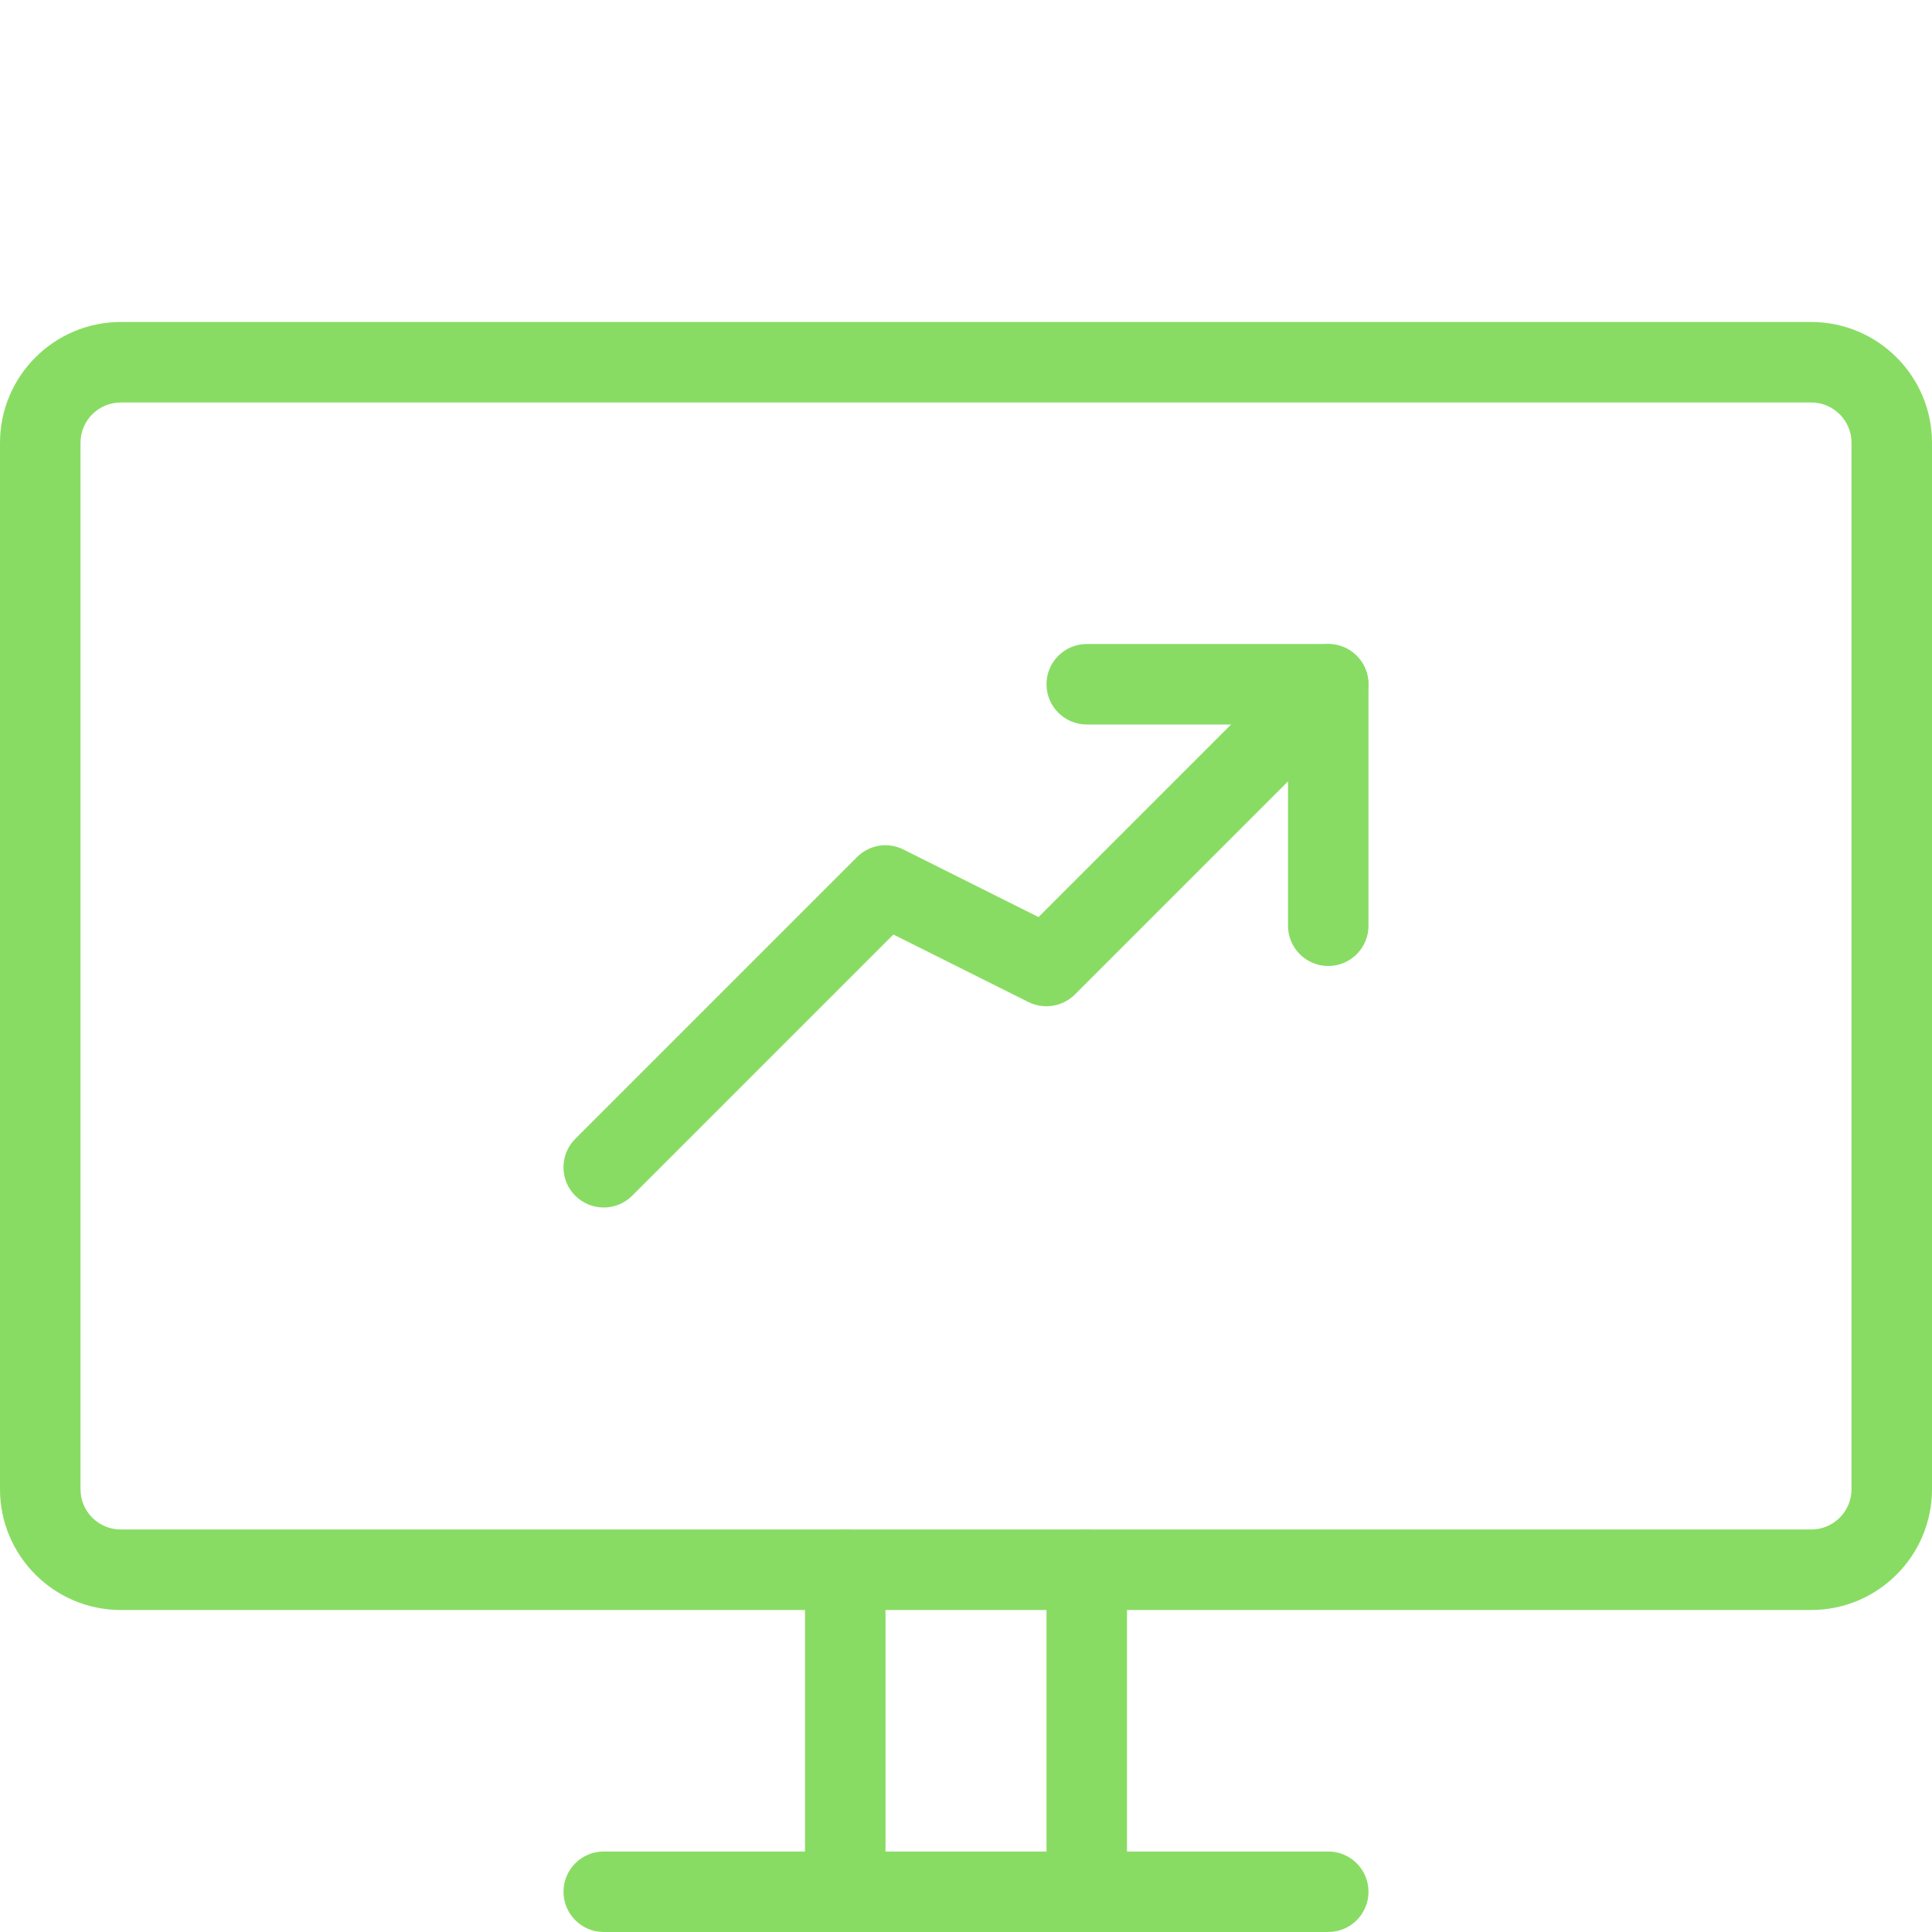 <?xml version="1.0"?>
<svg xmlns="http://www.w3.org/2000/svg" id="light" enable-background="new 0 0 24 24" height="512px" viewBox="0 0 24 24" width="512px" class=""><g><path d="m22.5 20h-21c-.827 0-1.5-.673-1.5-1.5v-13c0-.827.673-1.5 1.5-1.5h21c.827 0 1.5.673 1.5 1.5v13c0 .827-.673 1.5-1.5 1.5zm-21-15c-.276 0-.5.224-.5.5v13c0 .276.224.5.5.5h21c.276 0 .5-.224.5-.5v-13c0-.276-.224-.5-.5-.5z" data-original="#000000" class="active-path" data-old_color="#000000" fill="#89DC63"/><path d="m16.5 24h-9c-.276 0-.5-.224-.5-.5s.224-.5.5-.5h9c.276 0 .5.224.5.5s-.224.5-.5.5z" data-original="#000000" class="active-path" data-old_color="#000000" fill="#89DC63"/><path d="m10.5 24c-.276 0-.5-.224-.5-.5v-4c0-.276.224-.5.5-.5s.5.224.5.5v4c0 .276-.224.5-.5.5z" data-original="#000000" class="active-path" data-old_color="#000000" fill="#89DC63"/><path d="m13.5 24c-.276 0-.5-.224-.5-.5v-4c0-.276.224-.5.5-.5s.5.224.5.5v4c0 .276-.224.5-.5.5z" data-original="#000000" class="active-path" data-old_color="#000000" fill="#89DC63"/><path d="m7.5 15c-.128 0-.256-.049-.354-.146-.195-.195-.195-.512 0-.707l3.5-3.5c.153-.153.384-.191.577-.094l1.678.839 3.245-3.245c.195-.195.512-.195.707 0s.195.512 0 .707l-3.5 3.5c-.153.152-.386.189-.577.094l-1.678-.839-3.245 3.245c-.097.097-.225.146-.353.146z" data-original="#000000" class="active-path" data-old_color="#000000" fill="#89DC63"/><path d="m16.5 12c-.276 0-.5-.224-.5-.5v-2.5h-2.5c-.276 0-.5-.224-.5-.5s.224-.5.5-.5h3c.276 0 .5.224.5.5v3c0 .276-.224.5-.5.5z" data-original="#000000" class="active-path" data-old_color="#000000" fill="#89DC63"/></g> </svg>
